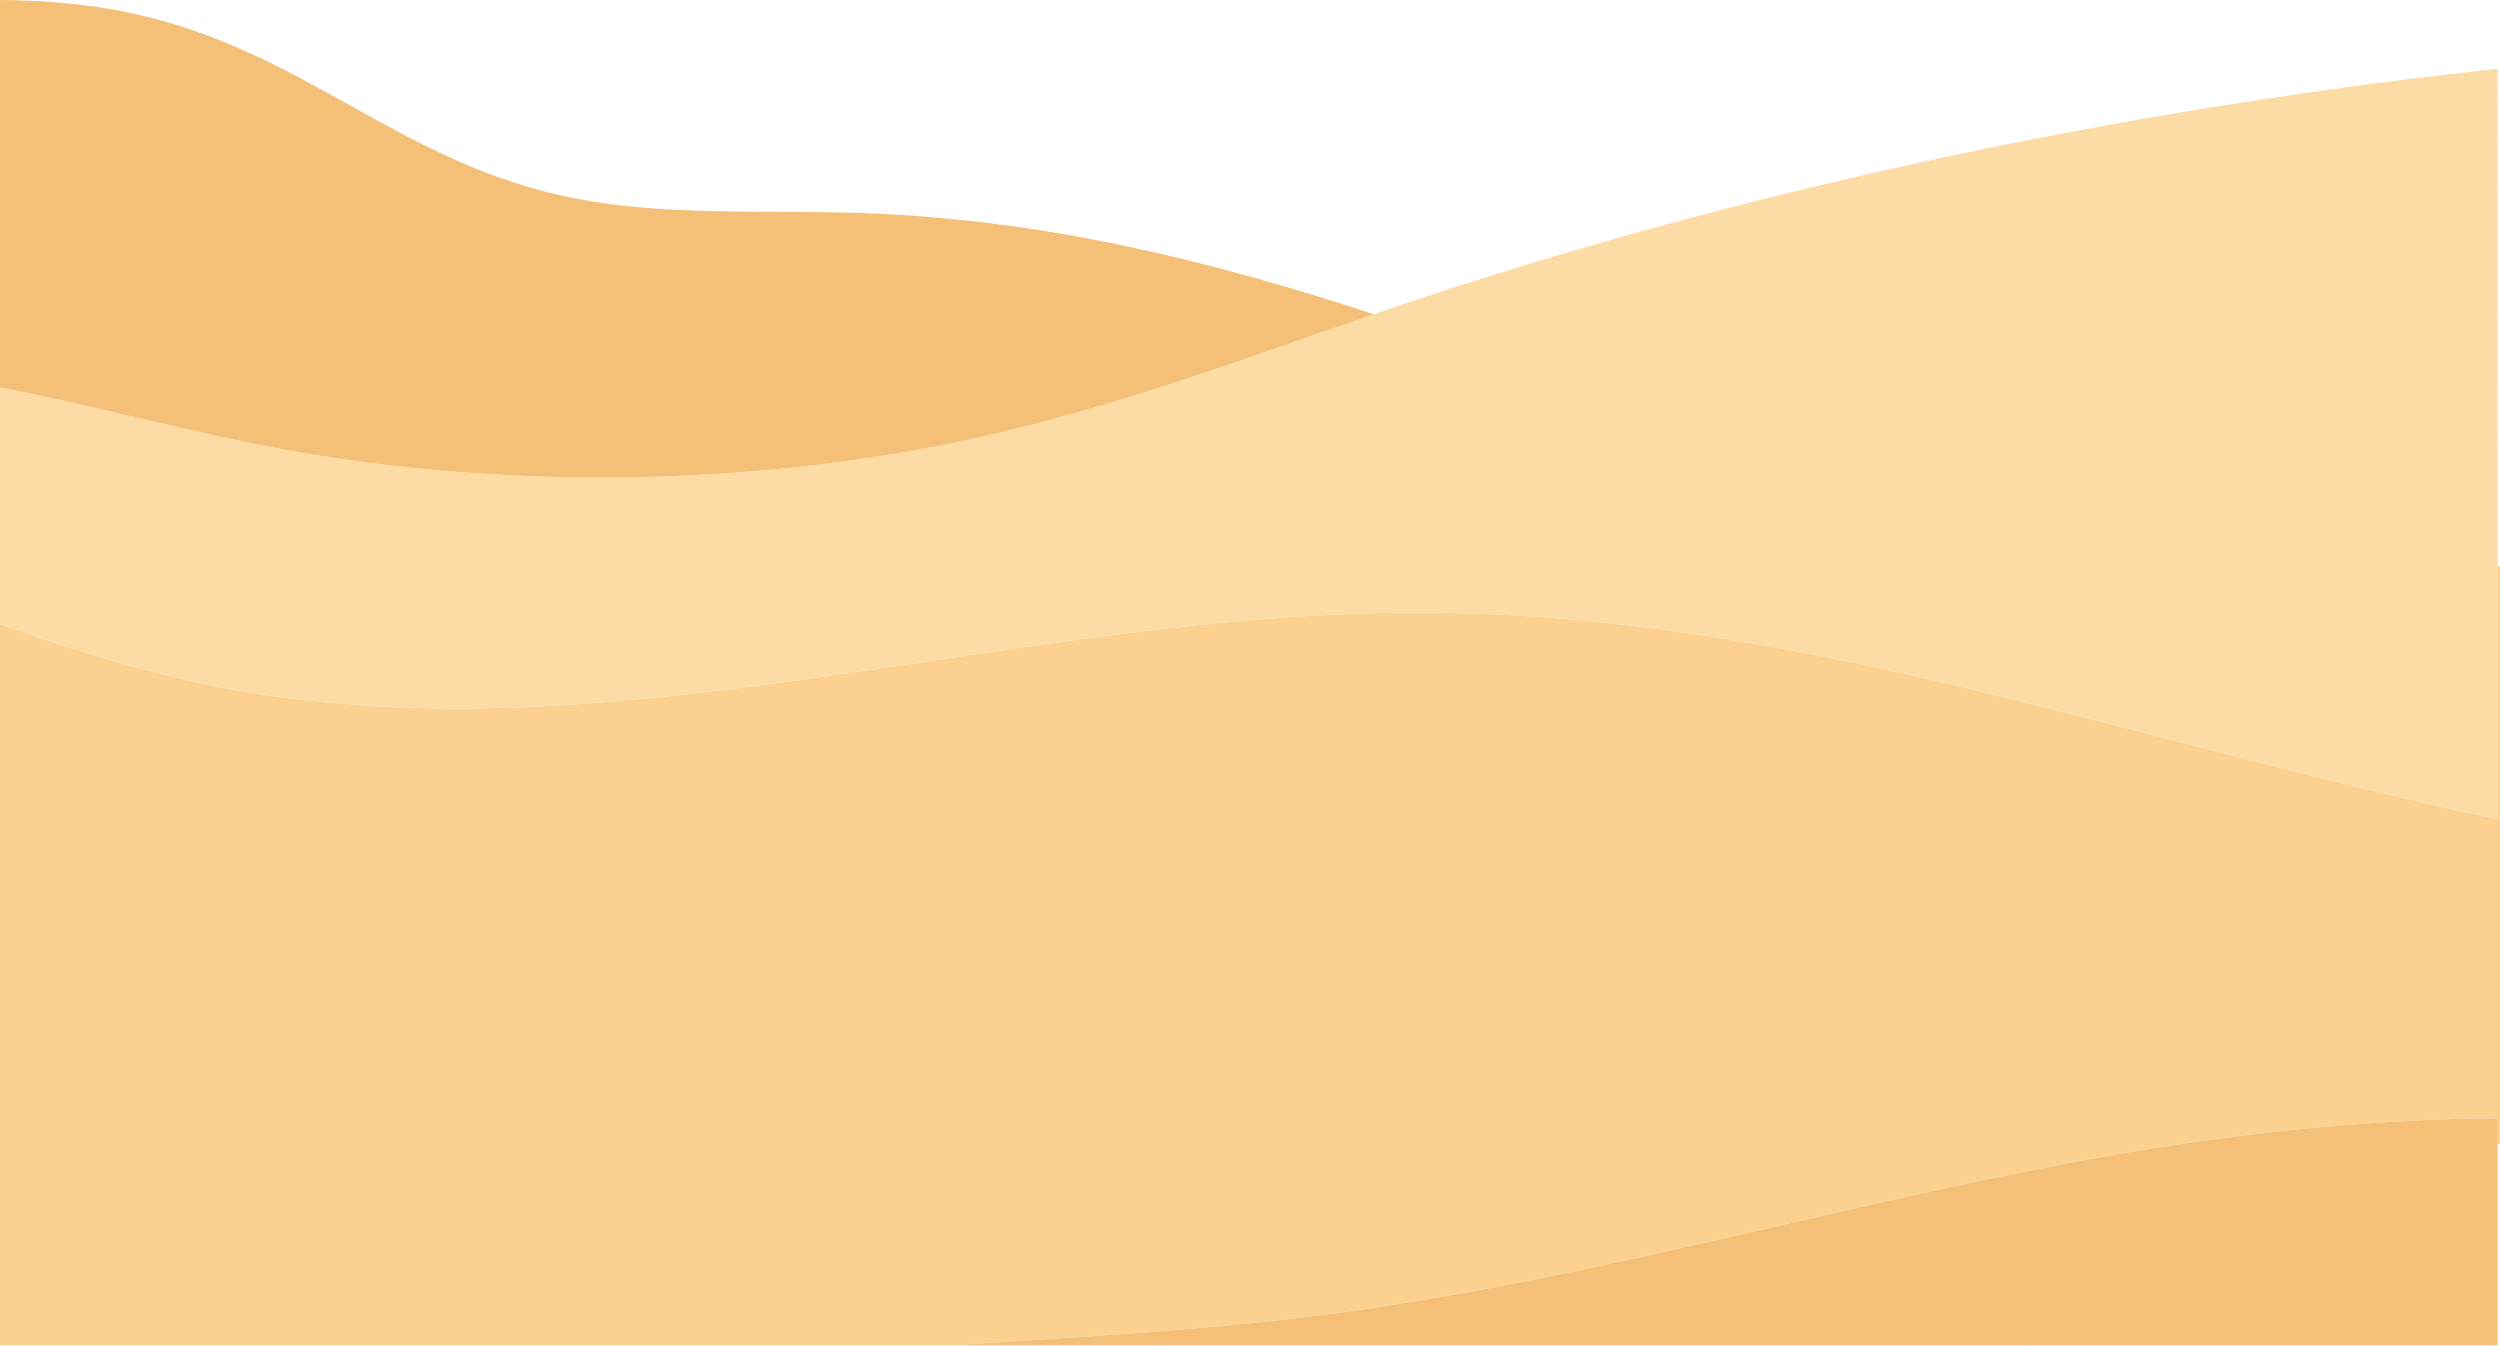 <svg xmlns="http://www.w3.org/2000/svg" xmlns:xlink="http://www.w3.org/1999/xlink" width="1919.244" height="1033" viewBox="0 0 1919.244 1033"><defs><clipPath id="clip-path"><rect id="Rect&#xE1;ngulo_53" data-name="Rect&#xE1;ngulo 53" width="1919.244" height="1033" fill="none"></rect></clipPath></defs><g id="Grupo_45" data-name="Grupo 45" opacity="0.749"><g id="Grupo_44" data-name="Grupo 44" clip-path="url(#clip-path)"><path id="Trazado_101" data-name="Trazado 101" d="M1919.244,293.118c-.62-.278-1.241-.553-1.861-.831V486.462c-272.354-56.512-534.6-157.574-825.674-158.4-306.353-.827-609.376,110.417-902.291,60.9C122.22,377.573,60.307,358.226,0,336.78V890.757H1552.831c.018-.006.034-.013.052-.021H727.922c90.516-6.109,181.608-10.69,270.744-21.446,211.816-25.582,404.8-85.342,610.985-122.634,98.213-17.757,204.122-29.785,307.733-30.422V736.1c.621-.253,1.24-.51,1.861-.761Z" transform="translate(0 142.243)" fill="#fbc269"></path><path id="Trazado_102" data-name="Trazado 102" d="M1848.461,43.485c-272.124,34.238-534.137,93.042-772.719,173.294-7.123,2.355-14.129,4.772-21.138,7.191-1.952.7-3.905,1.337-5.859,2.037-10.566,3.627-21.25,7.319-31.818,11.01-7.237,2.545-14.589,5.09-21.825,7.573-24.008,8.4-48.129,16.8-72.367,24.82-5.859,2.037-11.717,3.946-17.689,5.918-6.778,2.227-13.555,4.454-20.561,6.619-6.089,1.973-12.175,3.882-18.264,5.791-7.927,2.419-15.853,4.838-23.894,7.129-5.283,1.591-10.682,3.119-15.965,4.646-6.663,1.909-13.212,3.691-19.873,5.41-6.548,1.781-13.21,3.564-19.987,5.218-6.661,1.719-13.44,3.373-20.218,4.964s-13.555,3.119-20.445,4.646c-168.857,36.72-361.146,39.329-532.99,7.127C140.6,313.385,71.678,293.911,0,280.165V461.73c60.306,21.448,122.22,40.794,189.418,52.186,292.915,49.512,595.936-61.732,902.289-60.9,291.077.827,553.322,101.888,825.674,158.4V35.53q-34.8,3.628-68.92,7.955" transform="translate(0 17.291)" fill="#fccf86"></path><path id="Trazado_103" data-name="Trazado 103" d="M1291.632,607.875c-206.189,37.293-399.167,97.052-610.983,122.636C591.51,741.265,500.419,745.847,409.9,751.957H1599.364v-174.5c-103.611.636-209.52,12.663-307.733,30.42" transform="translate(318.017 281.022)" fill="#f0aa4a"></path><path id="Trazado_104" data-name="Trazado 104" d="M745.84,337.04c6.89-1.527,13.669-3.055,20.445-4.646s13.555-3.245,20.218-4.964c6.777-1.655,13.439-3.437,19.987-5.218,6.661-1.783,13.209-3.565,19.873-5.41,5.283-1.527,10.682-3.055,15.965-4.646,8.041-2.291,15.966-4.71,23.894-7.127,6.088-1.91,12.175-3.819,18.263-5.792,7.007-2.163,13.784-4.392,20.561-6.619,5.974-1.973,11.832-3.882,17.691-5.918,24.238-8.019,48.359-16.419,72.367-24.82,7.237-2.483,14.589-5.028,21.825-7.573,10.568-3.691,21.251-7.383,31.818-11.01,1.953-.7,3.907-1.337,5.859-2.037-122.563-40.348-252.135-72.868-392.848-77.7-73.287-2.545-148.984,2.417-218.366-10.82C306.7,126.644,234.677,38.248,99.475,9.8,67.427,3.054,34,.191,0,0V297.457c71.678,13.746,140.6,33.219,212.85,46.711,171.844,32.2,364.133,29.593,532.99-7.127" transform="translate(0 0)" fill="#f0aa4a"></path></g></g></svg>